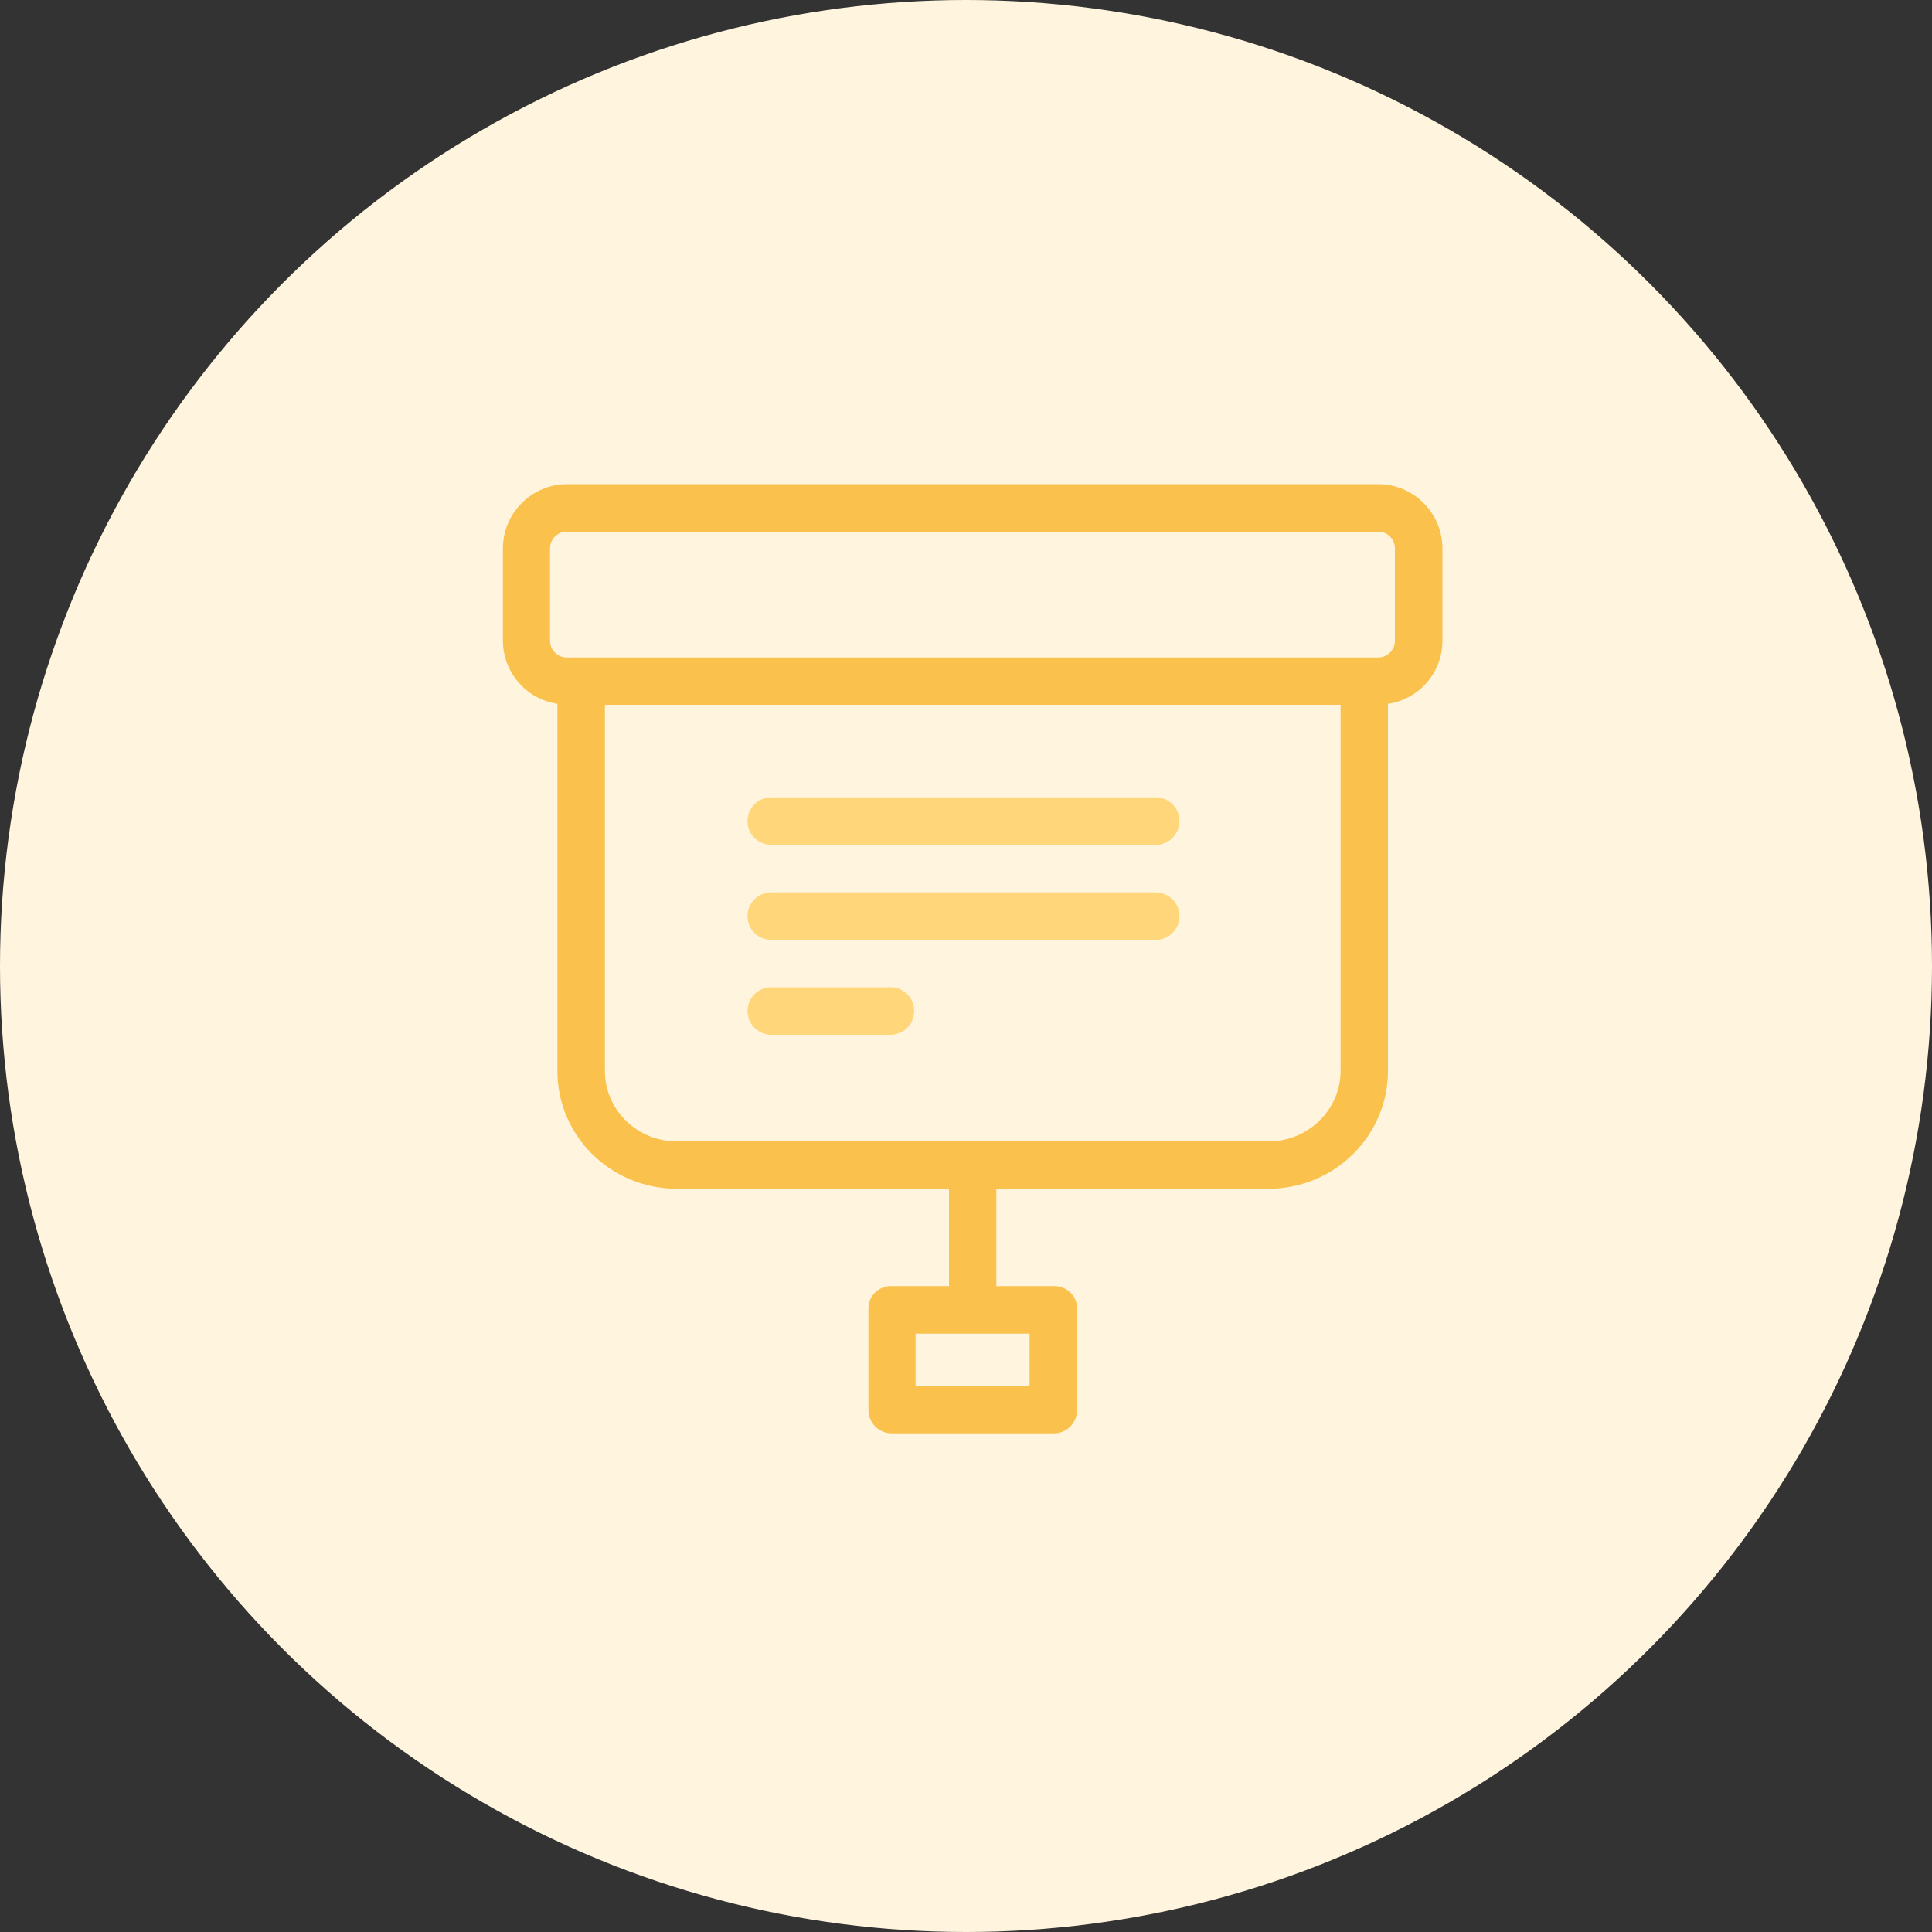 <svg xmlns="http://www.w3.org/2000/svg" width="100" height="100" viewBox="0 0 100 100">
<rect x="0" y="0" width="100" height="100" fill="#333333" stroke="none"/>
<g id="Group_316" transform="translate(-309 -778)">
	<circle id="Ellipse_2" style="fill:#FFF5DF;" cx="359" cy="828" r="50"/>
	<path id="Path_292" style="display:none;fill:#FAC14D;" d="M373.25,828h-12.67v-1.89c1.73-0.77,3.1-2.16,3.85-3.9
		c3.49-1.1,5.81-4.41,5.65-8.06v-0.79c0-0.65-0.53-1.19-1.18-1.19h-3.57v-0.39c0-1.53-1.24-2.77-2.77-2.77h-7.12
		c-1.53,0-2.77,1.24-2.77,2.77v0.4h-3.57c-0.66,0-1.19,0.53-1.19,1.19v0.79c-0.16,3.66,2.16,6.96,5.65,8.06
		c0.75,1.74,2.12,3.13,3.85,3.9V828h-12.66c-2.62,0-4.75,2.13-4.75,4.75v9.5c0,2.62,2.13,4.75,4.75,4.75h28.5
		c2.62,0,4.75-2.13,4.75-4.75v-9.5C378,830.13,375.87,828,373.25,828z M367.7,814.54c-0.01,1.82-0.9,3.52-2.39,4.56
		c0.02-0.2,0.03-0.41,0.03-0.61v-3.96L367.7,814.54L367.7,814.54z M350.3,814.54h2.37v3.96c0,0.2,0.01,0.4,0.03,0.61
		C351.2,818.06,350.31,816.36,350.3,814.54z M374.83,842.25c0,0.87-0.71,1.58-1.58,1.58h-28.5c-0.87,0-1.58-0.71-1.58-1.58v-9.5
		c0-0.87,0.71-1.58,1.58-1.58h28.5c0.87,0,1.58,0.71,1.58,1.58V842.25z"/>
	<g id="Group_314" transform="translate(346.334 832.75)" style="display:none;">
		<path id="Path_293" style="display:inline;fill:#FFD77A;" d="M12.27,2.38h2.38c0.66-0.02,1.17-0.57,1.15-1.22
			C15.78,0.52,15.27,0.02,14.64,0h-2.38C10.74,0,9.5,1.24,9.5,2.77v3.96c0,1.53,1.24,2.77,2.77,2.77h2.38
			c0.66-0.02,1.17-0.57,1.15-1.22c-0.02-0.63-0.52-1.13-1.15-1.15h-2.38c-0.22,0-0.4-0.18-0.4-0.4V5.93h2.77
			c0.66-0.02,1.17-0.57,1.15-1.22c-0.02-0.63-0.52-1.13-1.15-1.15h-2.77V2.77C11.88,2.55,12.05,2.38,12.27,2.38z"/>
		<path id="Path_294" style="display:inline;fill:#FFD77A;" d="M22.56,0h-0.79C20.24,0,19,1.24,19,2.77v3.96
			c0,1.53,1.24,2.77,2.77,2.77h0.79c1.53,0,2.77-1.24,2.77-2.77V2.77C25.33,1.24,24.09,0,22.56,0z M22.96,6.73
			c0,0.22-0.18,0.4-0.4,0.4h-0.79c-0.22,0-0.4-0.18-0.4-0.4V2.77c0-0.22,0.18-0.4,0.4-0.4h0.79c0.22,0,0.4,0.18,0.4,0.4V6.73z"/>
		<path id="Path_295" style="display:inline;fill:#FFD77A;" d="M2.83,2.38h2.31C5.8,2.36,6.31,1.81,6.3,1.15
			C6.28,0.52,5.77,0.02,5.14,0H2.83C1.19,0.07-0.08,1.46,0,3.1c0.07,1.54,1.3,2.77,2.84,2.84h0.66c0.33,0.08,0.53,0.42,0.44,0.75
			C3.88,6.9,3.71,7.07,3.49,7.13H1.19C0.53,7.13,0,7.66,0,8.31S0.53,9.5,1.19,9.5l0,0H3.5c1.64-0.08,2.9-1.47,2.82-3.11
			C6.25,4.86,5.03,3.64,3.5,3.56H2.83C2.51,3.48,2.31,3.14,2.39,2.82C2.45,2.6,2.62,2.43,2.83,2.38L2.83,2.38z"/>
	</g>
	<g>
		<path style="fill:#FAC14D;" d="M380.33,803.06h-41.97c-1.83,0-3.32,1.48-3.33,3.31v4.78c0,1.64,1.2,3.04,2.82,3.28v19
			c0,3.39,2.79,6.1,6.18,6.1h14.09v5.04h-2.97c-0.64-0.02-1.18,0.48-1.2,1.11c0,0.02,0,0.04,0,0.06v5.22
			c-0.01,0.67,0.52,1.22,1.18,1.23h8.42c0.67,0,1.2-0.54,1.2-1.21c0-0.01,0-0.01,0-0.02v-5.22c0.01-0.64-0.51-1.16-1.15-1.17
			c-0.02,0-0.04,0-0.06,0h-2.97v-5.04h14.09c3.39,0,6.18-2.72,6.18-6.1v-19c1.63-0.24,2.83-1.64,2.82-3.28v-4.78
			C383.65,804.54,382.16,803.06,380.33,803.06z M362.29,849.73h-5.9v-2.7h5.9V849.73z M374.66,837.08h-30.63
			c-2.03,0-3.72-1.61-3.72-3.65v-18.95h38.08v18.95C378.38,835.47,376.69,837.08,374.66,837.08z M381.2,811.17
			c0,0.47-0.38,0.86-0.86,0.86h-42.01c-0.47,0-0.86-0.38-0.86-0.86v-4.79c0-0.47,0.38-0.86,0.86-0.86h42.01
			c0.47,0,0.86,0.38,0.86,0.86V811.17z"/>
		<path style="fill:#FFD77A;" d="M368.82,819.27h-19.9c-0.68,0-1.23,0.55-1.23,1.23s0.55,1.23,1.23,1.23h19.9
			c0.68,0,1.23-0.55,1.23-1.23S369.5,819.27,368.82,819.27z"/>
		<path style="fill:#FFD77A;" d="M368.82,824.19h-19.9c-0.68,0-1.23,0.55-1.23,1.23c0,0.68,0.55,1.23,1.23,1.23h19.9
			c0.68,0,1.23-0.55,1.23-1.23C370.05,824.74,369.5,824.19,368.82,824.19z"/>
		<path style="fill:#FFD77A;" d="M355.09,829.1h-6.17c-0.68,0-1.23,0.55-1.23,1.23c0,0.68,0.55,1.23,1.23,1.23h6.17
			c0.68,0,1.23-0.55,1.23-1.23C356.32,829.65,355.77,829.1,355.09,829.1z"/>
	</g>
</g>
</svg>

